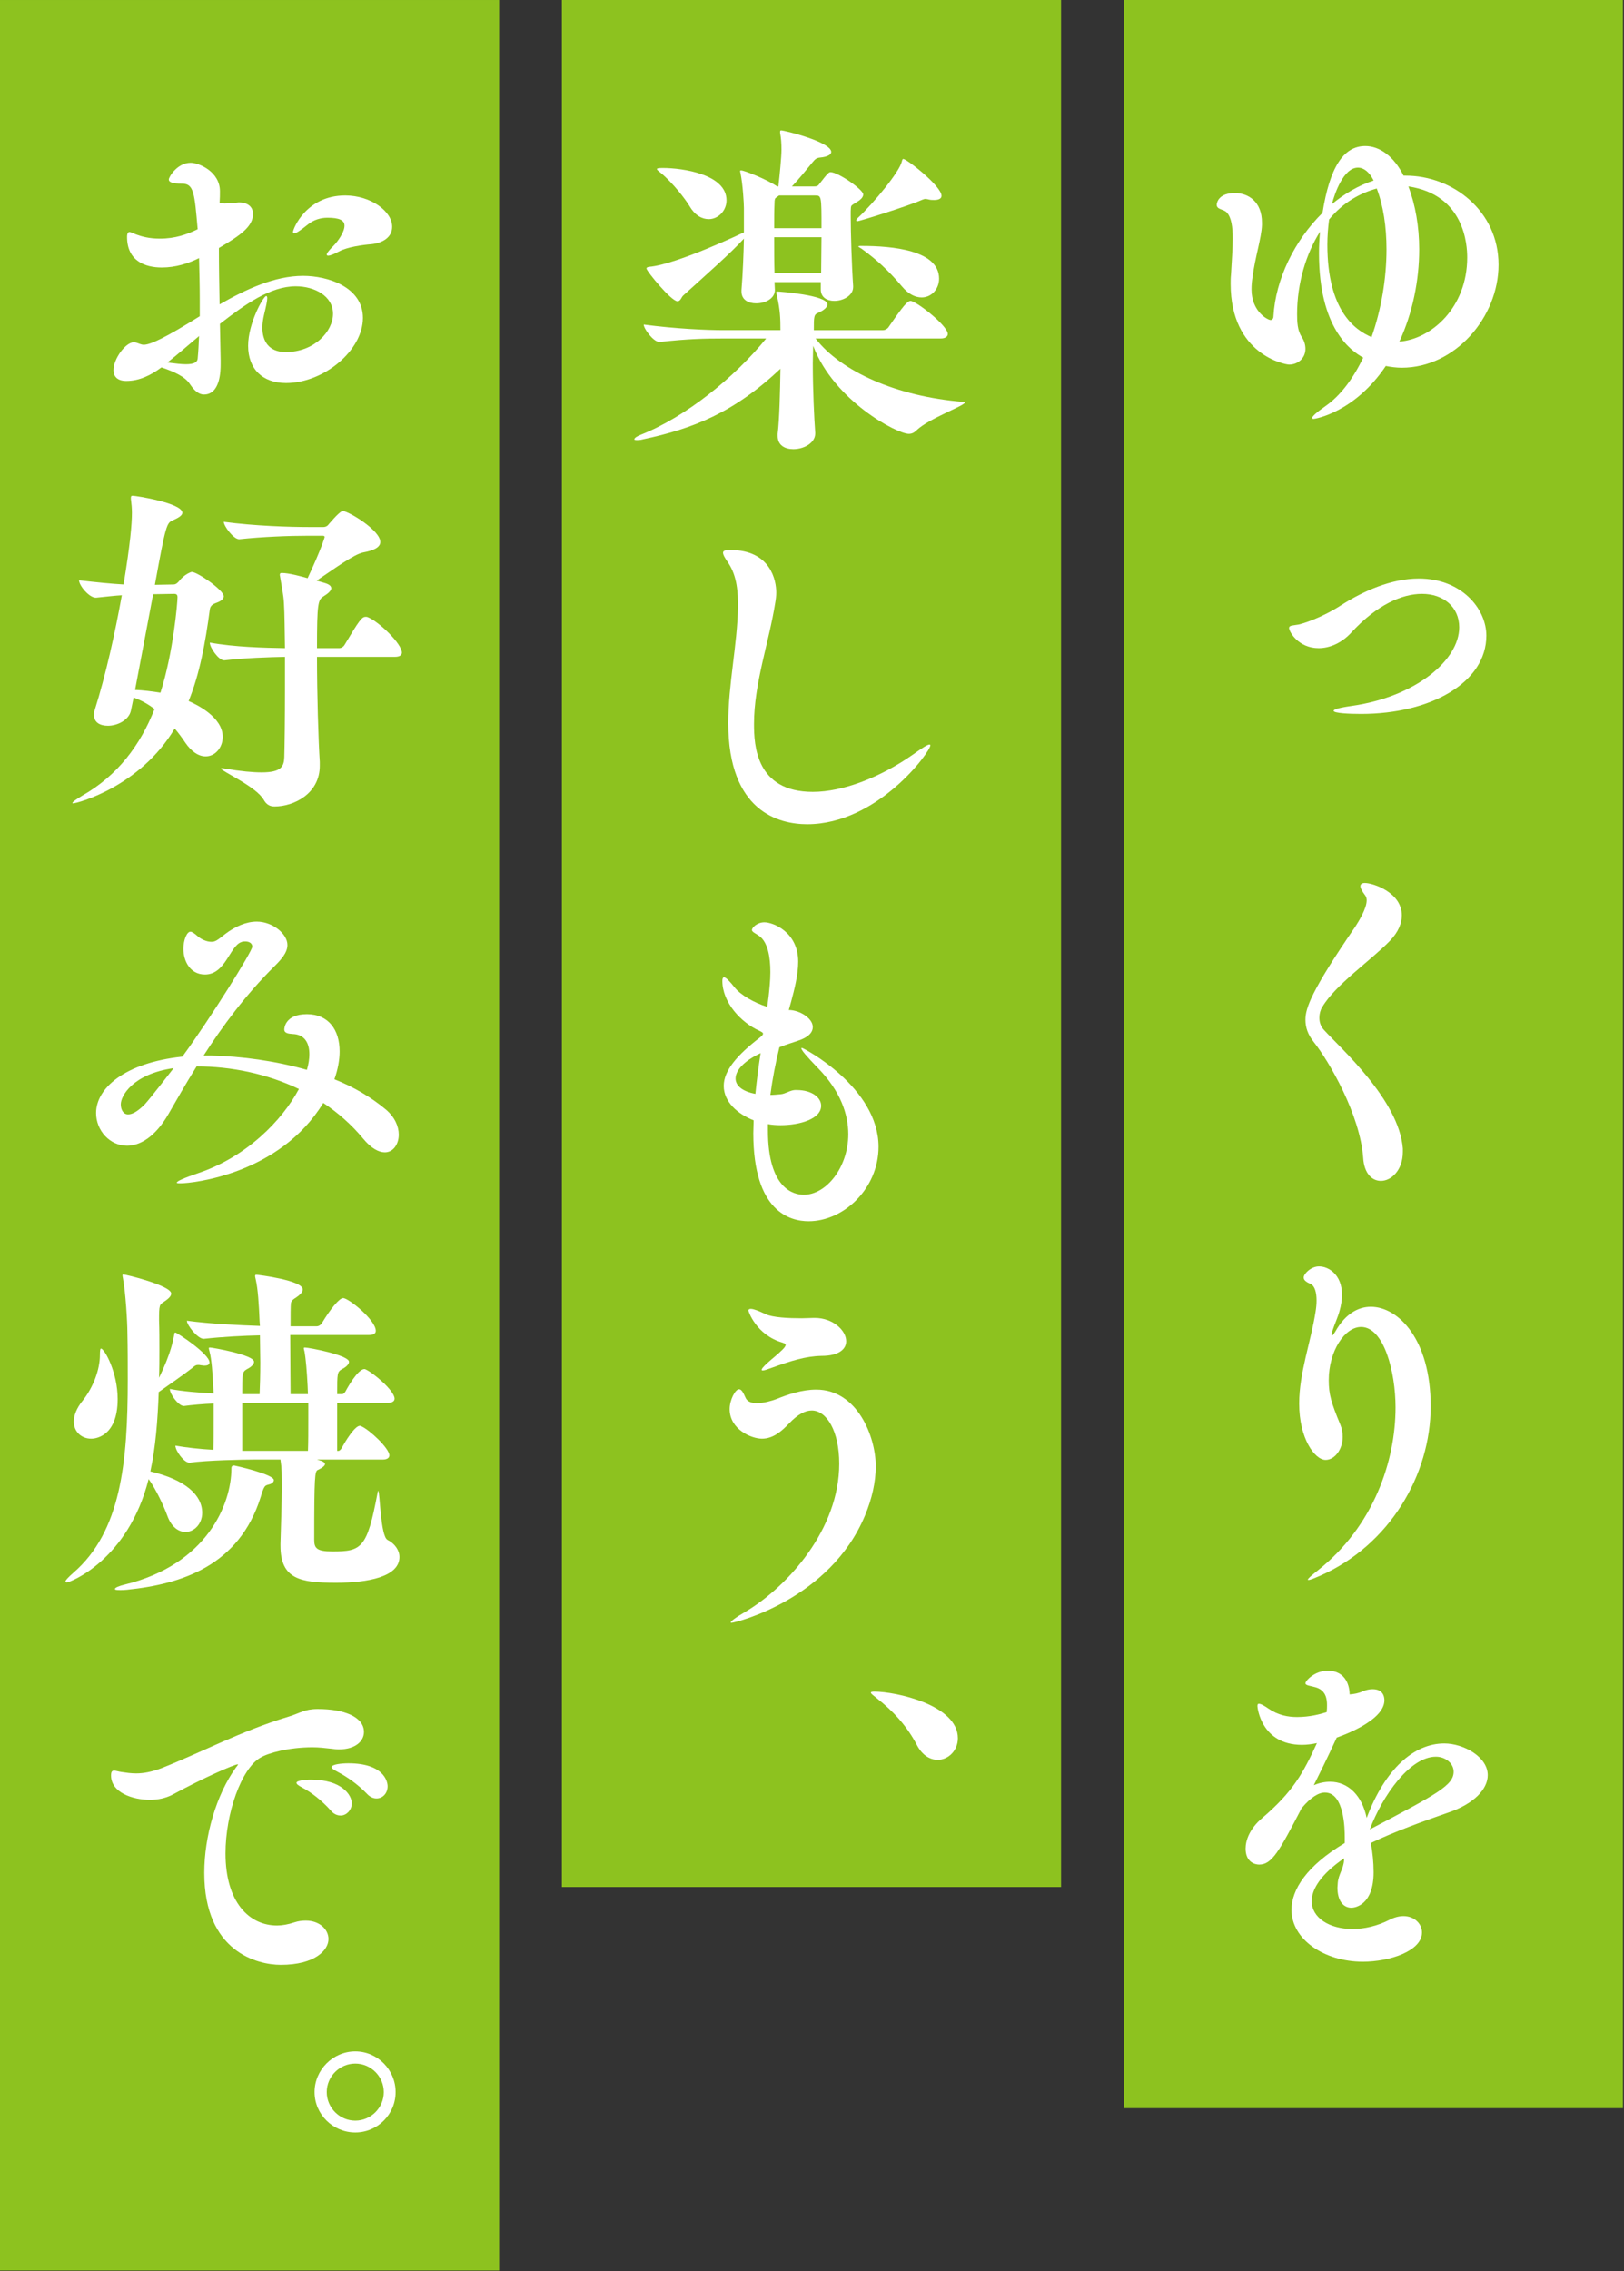 <?xml version="1.0" encoding="UTF-8" standalone="no"?><!DOCTYPE svg PUBLIC "-//W3C//DTD SVG 1.1//EN" "http://www.w3.org/Graphics/SVG/1.1/DTD/svg11.dtd"><svg width="100%" height="100%" viewBox="0 0 1271 1777" version="1.1" xmlns="http://www.w3.org/2000/svg" xmlns:xlink="http://www.w3.org/1999/xlink" xml:space="preserve" xmlns:serif="http://www.serif.com/" style="fill-rule:evenodd;clip-rule:evenodd;stroke-linejoin:round;stroke-miterlimit:2;"><rect x="0" y="0" width="1271" height="1777" fill="#333333" stroke="none"/><rect x="879.506" y="-0" width="390.663" height="1649.47" style="fill:#8dc21f;"/><rect x="439.756" y="-0" width="390.662" height="1476.41" style="fill:#8dc21f;"/><rect x="0" y="0.006" width="390.662" height="1776.49" style="fill:#8dc21f;"/><path d="M1148.29,201.402c-0,-9.525 -1.907,-49.006 -46.013,-55.543c5.444,14.431 8.438,31.312 8.438,49.281c-0,24.231 -5.175,49.825 -15.519,72.15c24.781,-1.9 53.094,-26.406 53.094,-65.888m-85.494,-70.243c-11.438,-0 -18.244,20.418 -20.419,28.587c9.8,-8.169 20.963,-14.706 32.669,-18.512c-3.263,-6.538 -7.619,-10.075 -12.25,-10.075m22.331,63.981c0,-17.694 -2.456,-34.031 -7.625,-47.644c-12.8,3.538 -26.144,10.619 -37.306,24.231c-0.819,6.263 -1.363,13.069 -1.363,19.6c0,52.007 21.788,66.982 34.588,72.432c7.619,-21.513 11.706,-46.019 11.706,-68.619m14.969,-57.719c36.756,0 72.7,27.5 72.7,69.7c-0,41.113 -34.031,80.594 -75.688,80.594c-4.093,-0 -8.443,-0.544 -12.531,-1.363c-24.5,36.488 -55.544,41.388 -56.362,41.388c-0.813,-0 -1.363,-0.275 -1.363,-0.544c0,-1.362 3.544,-4.631 10.625,-9.531c11.706,-8.169 21.781,-21.781 29.406,-37.85c-9.806,-5.444 -34.587,-22.869 -34.587,-81.675c-0,-5.719 0.275,-11.438 0.819,-16.888c-10.888,17.157 -17.969,40.3 -17.969,64.532c-0,5.993 0.275,12.793 3.544,17.7c2.175,3.268 2.993,6.537 2.993,9.531c0,7.075 -5.718,12.25 -12.8,12.25c-2.993,-0 -45.737,-7.625 -45.737,-63.169c-0,-2.45 -0,-4.631 0.269,-7.081c0.55,-10.344 1.362,-20.144 1.362,-28.313c0,-9.256 -1.087,-16.612 -4.631,-20.425c-2.444,-2.718 -7.894,-2.175 -7.894,-5.987c0,-2.175 1.906,-9.256 14.156,-9.256c10.625,-0 21.244,6.806 21.244,23.143l0,1.907c-0.275,9.531 -5.45,25.593 -7.356,40.568c-0.544,3.263 -0.819,6.532 -0.819,9.8c0,17.425 12.8,23.963 14.981,23.963c1.088,-0 2.175,-1.094 2.175,-2.725c1.632,-29.406 16.613,-59.625 38.394,-81.138c5.713,-35.668 16.331,-52.275 33.488,-52.275c11.162,0 22.325,7.894 29.95,23.144l1.631,0Z" style="fill:#fff;fill-rule:nonzero;"/><path d="M1065.25,558.581c-9.257,-0 -21.507,-0.544 -21.507,-2.45c0,-1.088 4.357,-2.45 14.157,-3.813c49.825,-7.075 84.131,-35.662 84.131,-61.531c-0,-15.794 -12.25,-26.138 -29.131,-26.138c-15.519,0 -35.125,8.438 -55,29.95c-7.894,8.713 -17.425,12.525 -25.863,12.525c-15.794,0 -23.15,-12.8 -23.15,-15.793c0,-2.182 3.269,-1.907 7.625,-2.725c2.456,-0.544 16.881,-4.632 32.95,-14.975c17.425,-11.163 39.475,-20.963 60.981,-20.963c33.225,0 52.832,23.413 52.832,44.65c-0,36.763 -43.569,61.263 -98.025,61.263" style="fill:#fff;fill-rule:nonzero;"/><path d="M1097.92,901.336c0,14.156 -8.981,22.6 -17.15,22.6c-6.806,-0 -13.069,-5.45 -13.887,-17.975c-2.45,-33.763 -26.407,-75.144 -38.663,-90.663c-4.631,-5.719 -6.531,-11.437 -6.531,-17.425c-0,-8.987 4.35,-22.325 38.931,-72.7c2.45,-3.812 8.988,-14.156 8.988,-20.694c-0,-1.362 -0.275,-2.725 -1.088,-3.812c-2.456,-3.263 -3.812,-5.713 -3.812,-7.35c-0,-1.631 1.356,-2.45 3.537,-2.45c6.263,-0 28.863,7.35 28.863,25.319c-0,6.262 -2.725,13.068 -9.257,19.881c-14.706,15.244 -43.018,34.575 -53.093,52c-1.363,2.181 -2.182,5.175 -2.182,8.169c0,3.268 0.819,6.531 3.538,9.531c12.8,14.156 58.812,54.725 61.806,92.844l0,2.725Z" style="fill:#fff;fill-rule:nonzero;"/><path d="M1024.13,1236.18c-0.268,-0 -0.543,-0 -0.543,-0.275c-0,-0.813 2.181,-2.719 7.625,-7.075c44.106,-34.85 60.993,-86.038 60.993,-127.7c0,-27.5 -8.993,-62.894 -26.962,-62.894c-12.794,-0 -25.319,18.787 -25.319,41.656c0,11.163 1.906,17.425 8.988,34.581c1.362,3.269 1.906,6.532 1.906,9.8c-0,9.807 -6.263,17.969 -13.344,17.969c-8.444,0 -20.694,-16.606 -20.694,-44.106c0,-23.956 9.257,-48.738 12.794,-71.606c0.55,-3.269 0.819,-6.263 0.819,-8.988c-0,-6.262 -1.363,-11.162 -4.356,-12.794c-2.994,-1.362 -5.713,-2.725 -5.713,-5.175c0,-2.993 5.713,-8.712 11.975,-8.712c7.894,-0 17.975,6.806 17.975,22.05c0,3.812 -0.55,8.169 -1.912,12.8c-1.363,5.175 -3.807,10.075 -5.444,15.25c-0.544,1.631 -0.819,2.719 -0.819,3.262c0,0.55 0.275,0.819 0.275,0.819c0.544,0 1.363,-1.087 2.719,-3.262c7.625,-13.619 17.706,-19.338 27.775,-19.338c21.237,0 46.831,25.05 46.831,77.875c0,53.638 -32.131,108.638 -86.587,132.594c-3.807,1.631 -7.619,3.269 -8.982,3.269" style="fill:#fff;fill-rule:nonzero;"/><path d="M1137.67,1386.17c-0,-6.531 -6.531,-11.706 -13.888,-11.706c-20.412,-0 -41.931,30.769 -51.731,56.906c52.825,-27.775 65.619,-34.581 65.619,-45.2m-85.769,67.8c-18.237,12.525 -25.312,24.231 -25.312,33.488c-0,13.068 13.881,21.781 31.85,21.781c9.262,-0 19.331,-2.181 29.406,-7.35c3.812,-1.906 7.35,-2.725 10.625,-2.725c8.431,-0 14.425,5.994 14.425,12.794c-0,14.437 -25.05,22.875 -46.288,22.875c-30.218,-0 -55.818,-17.425 -55.818,-40.569c-0,-15.794 11.712,-34.306 41.662,-52.275l0,-4.631c0,-5.988 -0.275,-34.85 -15.519,-34.85c-4.9,-0 -10.893,3.537 -18.243,12.25c-17.425,33.493 -23.144,44.112 -33.219,44.112c-2.994,0 -10.619,-1.637 -10.619,-12.525c0,-6.262 3,-15.519 13.069,-23.962c24.231,-20.694 32.131,-35.394 42.75,-58.538c-3.813,0.819 -7.9,1.363 -11.706,1.363c-31.863,-0 -34.85,-29.138 -34.85,-30.225c-0,-1.363 0.268,-1.907 1.081,-1.907c1.637,0 4.087,1.363 7.625,3.813c7.625,5.175 15.25,6.537 22.325,6.537c9.806,0 17.969,-2.181 23.15,-3.812c0.275,-2.181 0.275,-3.813 0.275,-5.45c-0,-4.356 -0.55,-11.975 -9.538,-14.156c-4.081,-1.088 -7.35,-1.363 -7.35,-2.994c0,-1.906 7.082,-9.8 17.425,-9.8c14.975,-0 17.157,13.069 17.157,18.512c3.537,-0.275 6.8,-0.818 10.343,-2.45c2.719,-1.087 5.175,-1.637 7.625,-1.637c8.169,-0 9.257,5.719 9.257,8.712c-0,16.338 -34.85,28.319 -37.3,29.138c-8.169,17.7 -13.075,27.5 -17.975,37.3c4.362,-1.906 8.718,-2.719 12.8,-2.719c14.162,0 25.05,10.888 28.587,28.313c14.431,-38.394 37.031,-58.269 60.719,-58.269c14.975,-0 34.037,10.35 34.037,24.781c0,10.888 -10.625,22.325 -30.493,29.131c-19.607,6.807 -43.025,15.25 -60.994,23.963c1.362,7.35 2.175,14.975 2.175,22.869c-0,25.05 -13.881,27.775 -17.425,27.775c-5.719,-0 -10.888,-4.632 -10.888,-15.794c0,-1.088 0.269,-2.45 0.269,-3.813c0.55,-6.531 4.631,-11.162 4.9,-17.7l0,-1.356Z" style="fill:#fff;fill-rule:nonzero;"/><path d="M734.95,218.01c0,8.169 -5.987,14.706 -13.612,14.706c-4.9,0 -10.344,-2.456 -15.519,-8.719c-10.619,-12.518 -19.606,-20.687 -30.769,-28.856c-1.362,-1.087 -3.262,-1.906 -3.262,-2.181c-0,-0.544 0.812,-0.544 2.718,-0.544c23.688,0 60.444,3.269 60.444,25.594m1.913,-64.8c-0,2.175 -2.182,3.269 -5.719,3.269c-1.094,-0 -2.456,-0 -3.819,-0.275c-1.087,-0.275 -2.175,-0.544 -2.987,-0.544c-0.819,-0 -1.638,0.269 -3,0.819c-9.525,4.356 -48.469,16.606 -50.369,16.606c-0.544,-0 -0.819,-0.269 -0.819,-0.544c0,-0.544 0.275,-1.087 1.094,-1.906c12.794,-11.981 32.944,-36.481 34.575,-44.381c0.275,-1.088 0.544,-1.907 1.094,-1.907c2.718,0 29.95,21.238 29.95,28.863m-130.969,32.4c-0,9.531 -0,19.331 0.275,28.044l36.481,-0c0,-9.257 0.275,-18.788 0.275,-28.044l-37.031,-0Zm37.031,-7.075c0,-25.056 0,-25.6 -4.9,-25.6l-28.319,-0l-2.181,1.637c-1.087,0.544 -1.356,1.632 -1.356,4.357c-0.275,5.712 -0.275,12.25 -0.275,19.606l37.031,-0Zm-74.331,-21.788c-0,8.169 -6.538,14.707 -13.888,14.707c-5.175,-0 -10.618,-2.725 -14.975,-10.075c-3.268,-5.45 -12.793,-17.975 -22.6,-26.138c-1.631,-1.362 -2.993,-2.181 -2.993,-3c-0,-0.544 1.087,-0.812 4.631,-0.812c15.519,-0 49.825,4.9 49.825,25.318m81.956,-37.843c0,1.906 -2.725,3.812 -8.712,4.356c-3.269,0.269 -4.357,1.906 -5.994,3.812c-4.9,5.988 -10.894,13.338 -16.063,18.788l17.425,-0c1.088,-0 2.725,-0 3.813,-1.638c7.081,-9.256 7.894,-9.531 8.981,-9.531c5.994,0 25.6,13.619 25.6,17.431c0,1.632 -1.094,3.538 -4.631,5.719c-5.444,3.538 -4.9,2.175 -5.169,7.35l0,3.813c0,12.793 0.806,39.206 1.9,54.725l0,0.818c0,6.807 -7.894,10.888 -14.7,10.888c-5.719,-0 -10.625,-2.719 -10.625,-8.981l0,-5.719l-36.206,-0l0.269,5.987l-0,0.275c-0,6.532 -7.35,10.344 -14.7,10.344c-5.994,0 -11.438,-2.719 -11.438,-9.256l0,-1.088c1.088,-13.612 1.638,-28.043 1.906,-40.3c-9.8,10.894 -30.218,28.863 -47.65,44.657c-1.356,1.362 -1.906,4.356 -4.356,4.356c-4.9,-0 -24.231,-23.688 -24.231,-25.594c-0,-0.819 0.544,-1.087 2.181,-1.362c21.781,-1.907 74.056,-26.957 74.056,-26.957l0,-19.056c0,-3.269 -0.818,-18.519 -2.725,-27.5c0,-0.55 -0.268,-0.819 -0.268,-1.087c-0,-0.819 0.268,-0.819 0.812,-0.819c2.725,-0 20.156,7.075 28.319,12.525l0.819,-0c1.087,-8.988 2.45,-23.688 2.45,-28.594c-0,-5.169 -0.269,-8.981 -1.088,-13.337l0,-0.819c0,-0.819 0.269,-1.088 0.819,-1.088c2.719,0 39.206,8.982 39.206,16.882m-147.575,224.893c-1.906,0.55 -3.537,0.55 -4.625,0.55c-1.362,0 -1.912,-0.275 -1.912,-0.55c-0,-1.081 1.912,-2.45 5.45,-3.806c34.85,-13.887 72.968,-44.656 97.743,-75.15l-34.306,0c-13.612,0 -26.956,0.275 -49.006,2.725l-0.275,0c-4.631,0 -12.25,-10.35 -12.25,-13.619c25.044,3.269 48.462,4.363 62.619,4.363l44.381,-0c-0,-9.531 -0.269,-15.794 -2.719,-26.956c-0.275,-1.363 -0.55,-2.182 -0.55,-2.45c0,-0.544 0.275,-0.819 0.819,-0.819c1.362,-0 39.212,2.725 39.212,10.075c0,2.175 -2.725,4.625 -7.081,6.537c-3.544,1.357 -3.544,2.994 -3.544,13.613l54.182,-0c1.637,-0 3.543,-1.094 4.362,-2.45c11.438,-16.613 14.7,-20.425 17.15,-20.425c4.356,-0 29.138,19.331 29.138,25.869c-0,1.631 -1.363,3.537 -5.719,3.537l-97.75,0c19.606,25.594 63.444,45.469 115.444,49.556c0.818,0 1.368,0.269 1.368,0.544c0,2.45 -28.325,12.525 -37.85,21.781c-1.906,1.907 -3.812,2.725 -5.993,2.725c-9.257,0 -58.538,-25.868 -74.875,-68.887c-0,4.356 -0.269,8.987 -0.269,13.612c-0,20.963 1.087,43.294 1.906,54.457l0,0.543c0,7.35 -8.712,12.25 -17.156,12.25c-6.531,0 -12.25,-2.993 -12.25,-10.343l-0,-1.632c1.356,-10.893 1.906,-32.95 2.175,-50.918c-36.481,34.306 -68.069,46.831 -107.819,55.268" style="fill:#fff;fill-rule:nonzero;"/><path d="M569.954,440.416c-2.45,-3.537 -4.081,-6.262 -4.081,-7.893c-0,-1.638 1.631,-2.182 5.718,-2.182c31.85,0 35.938,24.232 35.938,33.219c-0,2.45 -0.275,5.175 -0.819,8.169c-4.9,31.037 -16.606,62.894 -16.606,94.75c-0,16.337 1.362,53.094 46.012,53.094c23.688,-0 53.094,-11.438 78.688,-29.407c5.719,-4.081 10.894,-7.625 12.525,-7.625c0.55,0 0.819,0.275 0.819,0.55c-0,5.169 -41.388,61.8 -96.388,61.8c-22.056,0 -61.806,-9.8 -61.806,-79.225c-0,-30.225 7.081,-60.993 7.625,-90.943c-0,-10.888 -0.544,-23.688 -7.625,-34.307" style="fill:#fff;fill-rule:nonzero;"/><path d="M595.277,824.001c-13.344,6.262 -19.606,13.612 -19.606,19.875c-0,5.45 5.175,10.075 15.518,11.981c1.094,-10.894 2.45,-21.506 4.088,-31.856m5.719,60.443c-0,46.019 20.418,50.369 28.043,50.369c17.694,0 34.85,-21.506 34.85,-47.375c0,-15.519 -5.987,-33.756 -23.956,-52c-8.987,-9.256 -12.8,-13.887 -12.8,-15.25c0,-0.269 0.269,-0.269 0.544,-0.269c1.087,0 59.9,30.769 59.9,77.325c-0,32.669 -27.231,58.269 -54.725,58.269c-14.431,0 -43.294,-7.356 -43.294,-68.887c0,-3.269 0.269,-6.807 0.269,-10.075c-12.519,-4.9 -23.413,-14.432 -23.413,-26.957c0,-11.981 10.619,-24.231 28.319,-37.843c1.906,-1.363 2.45,-2.457 2.45,-2.994c0,-0.819 -1.094,-1.363 -2.725,-2.181c-14.7,-6.532 -29.131,-22.325 -29.131,-39.207c-0,-1.906 0.544,-2.725 1.362,-2.725c1.363,0 4.357,2.994 8.438,8.169c4.631,5.719 14.975,11.713 25.325,14.975l1.087,-8.169c0.544,-5.175 1.363,-12.25 1.363,-19.056c-0,-11.437 -1.906,-23.144 -8.444,-28.044c-2.994,-2.181 -5.987,-3.268 -5.987,-4.9c-0,-1.637 3.812,-5.993 9.8,-5.993c6.806,-0 26.412,7.625 26.412,30.768c0,10.344 -2.994,21.782 -5.45,31.038l-1.906,6.806c8.169,0 18.787,6.263 18.787,13.344c0,3.812 -2.718,7.35 -9.8,10.075c-5.175,1.9 -10.343,3.269 -16.337,5.719c-2.994,12.25 -5.444,24.775 -7.075,37.3c2.45,-0 5.169,-0.275 8.162,-0.544c3.544,-0.275 7.082,-2.994 10.894,-3.269l1.631,0c11.982,0 19.063,5.988 19.063,12.25c-0,10.35 -16.613,15.25 -31.856,15.25c-3.269,0 -6.807,-0.275 -9.8,-0.819l-0,4.9Z" style="fill:#fff;fill-rule:nonzero;"/><path d="M637.751,1031.16c14.163,0 24.507,9.8 24.507,18.238c-0,5.993 -5.444,11.443 -19.332,11.443c-12.525,0.269 -23.687,3.807 -39.481,9.525c-2.994,1.088 -5.175,1.907 -6.537,1.907c-0.544,-0 -0.819,-0.269 -0.819,-0.544c-0,-0.819 1.362,-2.45 4.631,-5.444c3.544,-3.269 7.625,-6.262 11.706,-10.35c1.907,-1.906 2.45,-2.994 2.45,-3.812c0,-0.813 -1.087,-1.088 -2.45,-1.632c-20.687,-5.993 -26.681,-24.506 -26.681,-25.05c0,-1.087 0.819,-1.362 1.906,-1.362c2.182,-0 6.263,1.631 11.438,4.087c5.719,2.725 18.237,3.263 28.312,3.263c3.544,-0 6.813,-0.269 9.263,-0.269l1.087,0Zm-65.075,238.513c-0.543,-0 -0.812,-0 -0.812,-0.275c-0,-0.819 3.262,-3.538 11.706,-8.438c33.219,-19.881 73.244,-64.531 73.244,-115.719c-0,-25.593 -9.806,-41.656 -21.513,-41.656c-5.175,0 -10.893,2.994 -17.7,10.075c-5.443,5.719 -12.25,11.981 -21.237,11.981c-8.438,0 -25.319,-7.356 -25.319,-23.143c0,-7.082 4.356,-15.519 7.35,-15.519c1.906,-0 3.269,2.45 5.175,6.806c1.356,2.994 4.9,4.081 8.713,4.081c5.443,0 11.981,-1.906 15.518,-3.268c8.713,-3.538 19.875,-7.35 31.038,-7.35c32.125,-0 46.562,36.756 46.562,59.9c0,12.525 -2.993,25.593 -8.443,38.662c-27.5,65.894 -101.832,83.863 -104.282,83.863" style="fill:#fff;fill-rule:nonzero;"/><path d="M717.524,1365.2c-7.893,-14.975 -18.512,-26.412 -31.312,-36.481c-2.719,-2.181 -4.625,-3.544 -4.625,-4.362c-0,-0.544 0.819,-0.813 2.725,-0.813c16.606,0 65.344,10.344 65.344,36.481c-0,9.532 -7.35,16.888 -15.794,16.888c-5.719,-0 -11.981,-3.269 -16.338,-11.713" style="fill:#fff;fill-rule:nonzero;"/><path d="M290.574,191.057c-6.806,0.544 -18.787,2.181 -25.325,5.719c-2.45,1.362 -6.531,3.262 -8.437,3.262c-0.544,0 -1.088,-0.269 -1.088,-0.812c0,-1.088 1.363,-2.994 5.444,-7.082c2.719,-2.718 8.444,-10.343 8.444,-15.518c-0,-4.357 -4.088,-6.263 -13.344,-6.263c-5.444,0 -10.894,1.638 -15.519,5.45c-5.45,4.35 -8.987,6.8 -10.618,6.8c-0.544,0 -0.819,-0.537 -0.819,-1.087c-0,-2.45 10.35,-28.588 40.837,-28.588c19.882,0 36.763,12.25 36.763,24.506c-0,8.713 -8.169,12.8 -16.338,13.613m-159.556,92.575c6.263,0.812 10.894,1.362 14.431,1.362c6.538,0 8.988,-1.637 9.257,-4.356c0.55,-5.719 0.818,-11.712 1.093,-17.7c-8.712,7.35 -17.156,14.706 -24.781,20.694m41.663,1.362c-0,5.169 -0.275,23.688 -13.075,23.688c-4.35,-0 -7.894,-3.544 -11.163,-8.444c-3.812,-5.719 -12.525,-9.531 -22.05,-12.794c-8.444,6.263 -17.425,10.619 -27.5,10.619c-7.081,0 -10.075,-3.544 -10.075,-8.444c0,-8.981 9.531,-21.781 15.794,-21.781c1.631,0 2.994,0.544 5.169,1.363c0.818,0.268 1.637,0.543 2.725,0.543c5.175,0 16.881,-5.443 43.837,-22.325l0,-12.525c0,-11.162 -0.275,-22.331 -0.544,-32.943c-8.168,4.081 -18.243,7.35 -29.137,7.35c-12.794,-0 -27.225,-4.9 -27.225,-23.963c-0,-2.725 0.819,-3.812 1.906,-3.812c1.088,-0 2.994,1.087 5.175,1.906c4.356,1.637 10.344,3.269 18.513,3.269c12.25,-0 21.237,-3.269 29.675,-7.35c-2.45,-28.319 -2.994,-35.669 -12.25,-35.669c-7.35,-0 -10.344,-1.088 -10.344,-3.269c-0,-1.906 6.531,-13.069 17.15,-13.069c6.262,0 22.869,6.807 22.869,22.325c-0,2.457 -0,5.45 -0.269,9.257c1.362,-0 2.45,0.275 3.812,0.275c2.175,-0 4.625,-0.275 8.438,-0.544c1.094,-0 1.906,-0.275 2.725,-0.275c7.9,-0 11.162,4.087 11.162,8.987c0,9.8 -9.525,16.607 -26.681,26.682c0,14.431 0.269,29.681 0.544,44.112c20.419,-11.706 43.019,-22.331 65.344,-22.331c19.331,-0 46.831,8.712 46.831,32.95c-0,25.319 -30.494,50.912 -60.169,50.912c-18.519,0 -29.681,-11.162 -29.681,-29.131c-0,-17.7 11.981,-38.937 14.162,-38.937c0.544,-0 0.813,0.543 0.813,1.631c-0,2.181 -0.813,5.994 -2.45,12.8c-0.813,3.537 -1.363,6.806 -1.363,10.35c0,10.344 4.9,19.056 18.244,19.056c22.325,0 37.031,-16.062 37.031,-29.95c0,-13.887 -14.431,-21.512 -29.137,-21.512c-19.875,-0 -39.75,14.162 -59.356,29.406l0.55,28.319l-0,3.268Z" style="fill:#fff;fill-rule:nonzero;"/><path d="M187.107,421.898c-4.356,0 -11.981,-10.35 -11.981,-13.612c24.231,3.262 52.006,4.081 66.706,4.081l11.438,-0c1.087,-0 2.725,-0.544 3.537,-1.631c0.275,-0.275 8.988,-10.894 11.438,-10.894c4.356,-0 29.406,14.975 29.406,24.231c0,3.813 -4.356,6.538 -13.337,8.169c-7.357,1.362 -23.419,13.344 -36.488,22.056l6.531,1.906c3.544,1.088 4.9,2.45 4.9,4.082c0,1.906 -2.45,4.087 -5.987,6.268c-4.356,2.719 -5.175,5.169 -5.175,40.563l17.425,-0c1.637,-0 3.269,-1.088 4.087,-2.45c11.707,-19.606 13.613,-22.056 16.607,-22.056c0.55,-0 1.093,-0 1.637,0.275c8.438,3.268 26.681,20.693 26.681,27.775c0,1.631 -1.362,3.268 -5.443,3.268l-60.994,0c-0,29.4 1.094,65.613 2.181,82.225l0,2.994c0,21.781 -20.15,31.856 -35.394,31.856c-3.543,0 -6.262,-1.362 -8.443,-5.175c-5.719,-10.343 -33.488,-22.6 -33.488,-24.506c0,0 0.269,-0.269 0.819,-0.269c0.269,0 1.087,0 1.9,0.269c13.075,2.181 22.331,2.994 29.137,2.994c15.244,-0 17.425,-4.625 17.7,-11.706c0.269,-8.982 0.538,-30.494 0.538,-53.363l-0,-25.319c-13.338,0.269 -30.488,0.813 -47.375,2.719l-0.269,0c-4.356,0 -11.162,-10.075 -11.162,-13.612l-0,-0.275c19.331,3.537 42.743,4.087 58.806,4.356c-0.269,-14.156 -0.269,-26.956 -0.813,-35.119c-0.275,-6.262 -1.906,-13.887 -2.993,-20.694c-0,-0.543 -0.275,-1.093 -0.275,-1.362c-0,-1.363 0.543,-1.631 1.631,-1.631c5.45,-0 15.525,2.718 20.156,4.081c10.888,-23.144 13.338,-32.131 13.338,-32.131c-0,-1.088 -1.094,-1.088 -1.907,-1.088l-10.35,0c-15.787,0 -36.481,0.819 -54.45,2.725l-0.275,0Zm-61.531,120.069c10.075,-31.306 13.344,-70.519 13.344,-74.6c-0,-1.906 -0.55,-2.725 -2.725,-2.725l-16.338,0.275l-14.156,74.875c6.263,0.275 13.069,1.087 19.875,2.175m48.738,34.581c-0,8.444 -5.994,15.25 -13.344,15.25c-5.175,0 -10.888,-3.269 -16.063,-10.894c-2.181,-3.268 -4.9,-7.075 -8.168,-10.887c-27.232,45.737 -76.507,58.537 -79.507,58.537c-0.268,0 -0.543,0 -0.543,-0.275c-0,-0.812 2.725,-2.725 7.625,-5.718c27.768,-15.788 45.468,-39.475 56.631,-67.794c-4.9,-3.813 -10.344,-6.806 -16.338,-8.988l-2.175,10.35c-1.637,7.35 -10.618,11.707 -17.968,11.707c-5.994,-0 -10.894,-2.45 -10.894,-8.438c-0,-1.094 -0,-2.456 0.544,-3.812c8.712,-27.5 16.068,-60.994 21.237,-89.85c-5.444,0.268 -11.706,1.087 -20.144,1.9l-0.275,-0c-5.175,-0 -13.068,-9.525 -13.068,-13.613c14.156,1.638 25.318,2.725 34.85,3.269c5.175,-31.313 6.537,-47.375 6.537,-56.088c0,-3.537 -0.275,-6.531 -0.819,-10.893l0,-0.813c0,-1.087 0.275,-1.637 1.363,-1.637c2.45,-0 38.931,5.718 38.931,13.343c0,2.45 -4.081,4.357 -7.619,5.988c-4.631,1.906 -5.45,3.812 -13.887,50.375l14.7,-0.275c2.181,-0 3.812,-2.181 4.087,-2.45c4.082,-5.444 9.525,-7.35 10.075,-7.35c4.35,-0 25.044,14.156 25.044,19.062c0,1.9 -1.906,3.532 -4.625,4.625c-2.725,1.088 -5.719,1.907 -6.262,5.444c-3.544,26.956 -8.169,51.188 -16.607,71.881c6.263,2.725 26.682,12.525 26.682,28.044" style="fill:#fff;fill-rule:nonzero;"/><path d="M94.536,864.027c-0,4.082 1.906,7.894 5.718,7.894c3.263,0 7.35,-2.175 13.069,-7.894c4.081,-4.356 20.694,-25.868 22.6,-28.318c-32.131,4.631 -41.387,21.787 -41.387,28.318m70.793,-38.118c23.688,0.543 50.094,4.087 74.875,11.162c1.357,-4.625 1.907,-8.712 1.907,-12.25c-0,-9.256 -4.088,-15.519 -13.069,-15.794c-3.269,-0.275 -6.538,-0.543 -6.538,-3.537c0,-0.275 0,-11.981 17.7,-11.981c16.882,-0 25.594,12.25 25.594,29.131c0,6.537 -1.362,14.162 -4.087,21.781c14.975,5.994 28.587,13.888 40.3,23.688c7.075,5.993 10.075,13.343 10.075,19.606c-0,7.625 -4.363,13.887 -10.894,13.887c-4.631,0 -10.619,-2.993 -16.881,-10.618c-9.257,-11.163 -19.875,-20.425 -31.313,-28.044c-34.031,55.812 -102.375,62.894 -111.631,62.894c-1.906,-0 -2.994,-0 -2.994,-0.544c0,-1.094 5.444,-3.544 16.606,-7.356c38.119,-12.794 65.894,-41.382 78.963,-65.888c-25.05,-11.975 -53.094,-17.7 -80.05,-17.7c-8.713,13.888 -16.063,26.956 -22.056,37.306c-10.344,17.969 -22.325,24.775 -32.4,24.775c-13.613,0 -24.232,-11.981 -24.232,-25.593c0,-19.057 21.782,-39.207 67.525,-44.107c21.782,-29.681 54.725,-82.5 54.725,-86.037c0,-2.45 -2.175,-4.088 -5.443,-4.088c-0.819,0 -2.175,0 -3.269,0.544c-8.981,3.269 -12.25,25.319 -28.319,25.319c-11.706,-0 -16.881,-10.613 -16.881,-20.144c-0,-6.806 2.725,-13.344 5.45,-13.344c1.362,0 3.262,1.363 5.712,3.538c2.457,2.181 6.813,4.362 10.625,4.362c3.269,0 4.625,-1.093 11.163,-6.262c7.625,-5.719 16.062,-9.531 24.506,-9.531c12.25,-0 23.956,9.531 23.956,18.243c0,6.263 -5.168,11.707 -10.343,16.882c-22.325,22.05 -40.569,46.831 -55.275,69.7l5.993,-0Z" style="fill:#fff;fill-rule:nonzero;"/><path d="M241.02,1135.17c0.269,-6.806 0.269,-15.793 0.269,-25.325l-0,-12.25l-51.731,0l-0,37.575l51.462,0Zm63.713,3.538c-0,1.637 -1.363,3.269 -5.175,3.269l-51.463,-0l3.544,1.087c1.362,0.55 2.719,1.363 2.719,2.45c-0,1.094 -1.632,2.725 -5.713,4.631c-2.181,1.088 -2.725,4.357 -2.725,54.457c0,6.531 1.631,9.256 14.156,9.256c22.869,-0 27.232,-2.181 35.4,-45.744c0.269,-1.087 0.269,-1.631 0.544,-1.631c1.363,-0 1.631,35.669 7.35,38.387c5.444,2.725 9.256,7.9 9.256,13.344c0,15.519 -24.775,20.15 -49.55,20.15c-28.043,0 -43.568,-2.725 -43.568,-29.137l-0,-1.363c0.275,-10.069 1.087,-35.119 1.087,-41.381c0,-14.156 0,-17.156 -1.087,-24.506l-20.419,-0c-8.713,-0 -37.3,0.543 -50.644,2.45l-0.269,-0c-4.087,-0 -10.893,-9.257 -10.893,-13.344c7.625,1.362 19.062,2.725 29.675,3.269c0.275,-6.807 0.275,-15.244 0.275,-24.507l-0,-11.706c-8.169,0.275 -16.882,1.094 -23.144,1.906l-0.269,0c-4.087,0 -10.894,-9.256 -10.894,-13.337c9.532,1.9 23.144,2.994 34.307,3.537c-0,-1.362 -0.275,-2.725 -0.275,-4.087c-0.544,-11.975 -1.357,-22.6 -2.994,-28.856c-0.269,-1.094 -0.544,-1.907 -0.544,-2.457c0,-0.268 0.275,-0.537 0.819,-0.537c1.906,-0 34.581,5.712 34.581,11.162c0,1.9 -2.181,4.082 -5.45,5.713c-3.812,2.181 -3.812,3.269 -3.812,19.606l13.612,0c0.275,-6.262 0.55,-14.975 0.55,-24.775c0,-6.806 -0.275,-13.887 -0.275,-21.237c-12.8,0.268 -28.587,1.087 -43.837,2.718l-0.269,0c-4.631,0 -13.069,-10.618 -13.069,-14.156c17.969,2.45 40.838,3.538 57.175,4.081c0,-1.087 -0.275,-2.45 -0.275,-3.537c-0.544,-13.613 -1.356,-25.594 -2.994,-32.675c-0.268,-1.356 -0.543,-2.175 -0.543,-2.719c-0,-0.819 0.275,-1.087 1.087,-1.087c1.363,-0 36.213,4.356 36.213,11.431c-0,2.181 -2.175,4.356 -5.444,6.537c-1.363,0.813 -3.538,2.175 -3.813,4.357c-0.268,2.45 -0.268,9.531 -0.268,17.968l20.418,0c1.638,0 3.269,-1.087 4.088,-2.45c6.531,-10.887 13.606,-19.606 16.606,-19.606c4.356,0 25.594,17.156 25.594,25.594c-0,1.637 -1.088,3.269 -5.175,3.269l-61.806,-0c-0,17.156 0.275,37.843 0.275,46.287l13.612,0c0,-2.181 -0.269,-4.356 -0.269,-6.531c-0.55,-10.894 -1.368,-20.969 -2.456,-26.956c-0.269,-1.094 -0.544,-1.907 -0.544,-2.457c0,-0.268 0.275,-0.537 0.819,-0.537c3.263,-0 34.581,5.987 34.581,11.162c0,1.9 -2.181,4.082 -5.45,5.713c-3.812,2.181 -3.812,3.269 -3.812,19.606l4.081,0c0.55,0 1.638,-0.819 2.456,-2.181c1.088,-2.175 9.525,-17.425 14.7,-17.425c0.275,-0 0.819,-0 1.088,0.275c5.719,2.45 22.6,16.606 22.6,22.869c-0,1.637 -1.363,3.268 -5.169,3.268l-39.756,0l-0,37.575l1.087,0c0.544,0 1.638,-0.818 2.457,-2.181c2.993,-5.719 10.343,-17.425 14.156,-17.425c0.275,0 0.819,0 1.087,0.275c6.807,2.994 22.057,17.425 22.057,22.869m-90.4,19.331c-0,1.631 -1.632,3 -4.35,3.544c-2.725,0.812 -3.269,0.812 -5.994,9.8c-16.881,53.637 -61.806,68.069 -104.55,72.425c-2.45,0.269 -4.088,0.269 -5.444,0.269c-3,-0 -4.087,-0.269 -4.087,-0.813c-0,-1.087 3.268,-2.45 7.893,-3.537c64.257,-15.794 83.319,-62.9 83.319,-90.944c0,-1.631 0.813,-2.175 2.175,-2.175c0.275,-0 31.038,6.8 31.038,11.431m-136.132,-98.019c0,-3.537 0.269,-4.9 0.819,-4.9c2.719,0 13.063,18.513 13.063,39.482c-0,30.768 -19.057,31.037 -20.688,31.037c-7.35,0 -13.612,-5.175 -13.612,-13.344c-0,-4.625 1.9,-10.343 7.075,-16.606c7.9,-10.075 13.343,-23.687 13.343,-35.669m38.119,97.207c-16.062,63.712 -61.806,80.862 -63.987,80.862c-0.544,0 -1.088,-0.275 -1.088,-0.819c0,-0.812 1.906,-2.993 6.263,-6.806c37.031,-32.125 42.475,-85.769 42.475,-151.112c-0,-11.707 -0,-24.232 -0.275,-36.757c-0,-7.625 -1.363,-31.581 -3.538,-42.743c-0.275,-1.094 -0.275,-1.638 -0.275,-1.907c0,-0.543 0,-0.818 0.55,-0.818c1.9,-0 37.569,8.712 37.569,14.975c-0,1.631 -1.356,3.537 -5.444,6.262c-3.812,2.45 -4.087,2.45 -4.087,14.706c0.275,7.619 0.275,15.244 0.275,22.869c-0,7.35 -0,14.7 -0.275,22.056c9.531,-19.606 11.168,-29.95 11.981,-34.312c-0,-0.813 0.275,-1.088 0.819,-1.088c1.087,0 26.681,16.613 26.681,23.419c-0,1.906 -1.906,2.45 -4.081,2.45c-0.819,0 -1.638,-0.275 -2.45,-0.275c-1.088,-0.269 -1.907,-0.269 -2.45,-0.269c-1.638,0 -2.45,0.544 -4.632,2.45c-5.168,4.082 -19.056,13.888 -26.137,18.788c-0.819,22.594 -2.45,43.287 -6.531,62.075c27.5,6.537 40.562,18.519 40.562,32.4c0,8.712 -6.262,14.975 -13.062,14.975c-5.175,-0 -10.894,-3.538 -14.163,-12.525c-2.994,-8.169 -8.987,-20.963 -14.7,-28.856" style="fill:#fff;fill-rule:nonzero;"/><path d="M287.034,1403.32c-7.081,-7.35 -15.793,-13.337 -22.6,-16.881c-2.993,-1.631 -4.9,-2.719 -4.9,-3.812c0,-2.175 7.894,-2.994 13.069,-2.994c27.769,-0 30.769,14.162 30.769,17.969c-0,5.45 -3.813,9.531 -8.713,9.531c-2.45,-0 -5.175,-1.088 -7.625,-3.813m-28.318,13.069c-6.807,-7.619 -15.244,-14.156 -22.057,-17.694c-2.993,-1.637 -4.625,-2.725 -4.625,-3.818c0,-1.632 6.263,-2.45 11.438,-2.45c23.956,-0 31.85,11.981 31.85,18.518c-0,5.175 -4.081,9.532 -8.713,9.532c-2.718,-0 -5.443,-1.094 -7.893,-4.088m-72.694,-35.937c-2.45,-0 -25.869,10.075 -51.463,23.956c-4.9,2.45 -10.887,3.812 -17.156,3.812c-13.606,0 -30.494,-5.712 -30.494,-19.056c0,-3 0.819,-3.812 2.457,-3.812c1.356,-0 3.537,0.812 5.718,1.087c3.807,0.544 7.344,1.094 11.432,1.094c5.718,-0 11.981,-1.094 19.875,-4.088c30.493,-11.981 62.35,-29.131 99.381,-40.293c8.987,-2.725 12.525,-5.994 22.869,-5.994c20.968,-0 36.212,6.262 36.212,17.975c0,7.075 -6.531,13.606 -19.6,13.606c-1.906,0 -4.087,-0.269 -6.262,-0.544c-4.9,-0.543 -9.532,-1.087 -14.432,-1.087c-18.243,-0 -34.581,4.356 -40.843,8.169c-14.7,8.443 -27.225,43.293 -27.225,74.875c-0,38.118 18.512,56.362 40.293,56.362c4.088,0 8.713,-0.819 13.613,-2.45c3.269,-1.094 6.262,-1.362 8.987,-1.362c10.619,-0 17.7,6.806 17.7,14.431c0,8.712 -10.618,20.15 -37.3,20.15c-18.243,-0 -59.9,-10.075 -59.9,-71.881c0,-28.594 9.257,-60.994 24.775,-82.5c0.813,-1.088 1.632,-1.907 1.632,-2.45l-0.269,-0Z" style="fill:#fff;fill-rule:nonzero;"/><path d="M278.05,1614.56c-12.25,-0 -22.325,10.075 -22.325,22.325c0,12.256 10.075,22.331 22.325,22.331c12.25,0 22.325,-10.075 22.325,-22.331c0,-12.25 -10.075,-22.325 -22.325,-22.325m0,53.906c-17.425,0 -31.856,-14.156 -31.856,-31.581c-0,-17.425 14.431,-31.856 31.856,-31.856c17.425,-0 31.581,14.431 31.581,31.856c0,17.425 -14.156,31.581 -31.581,31.581" style="fill:#fff;fill-rule:nonzero;"/></svg>
